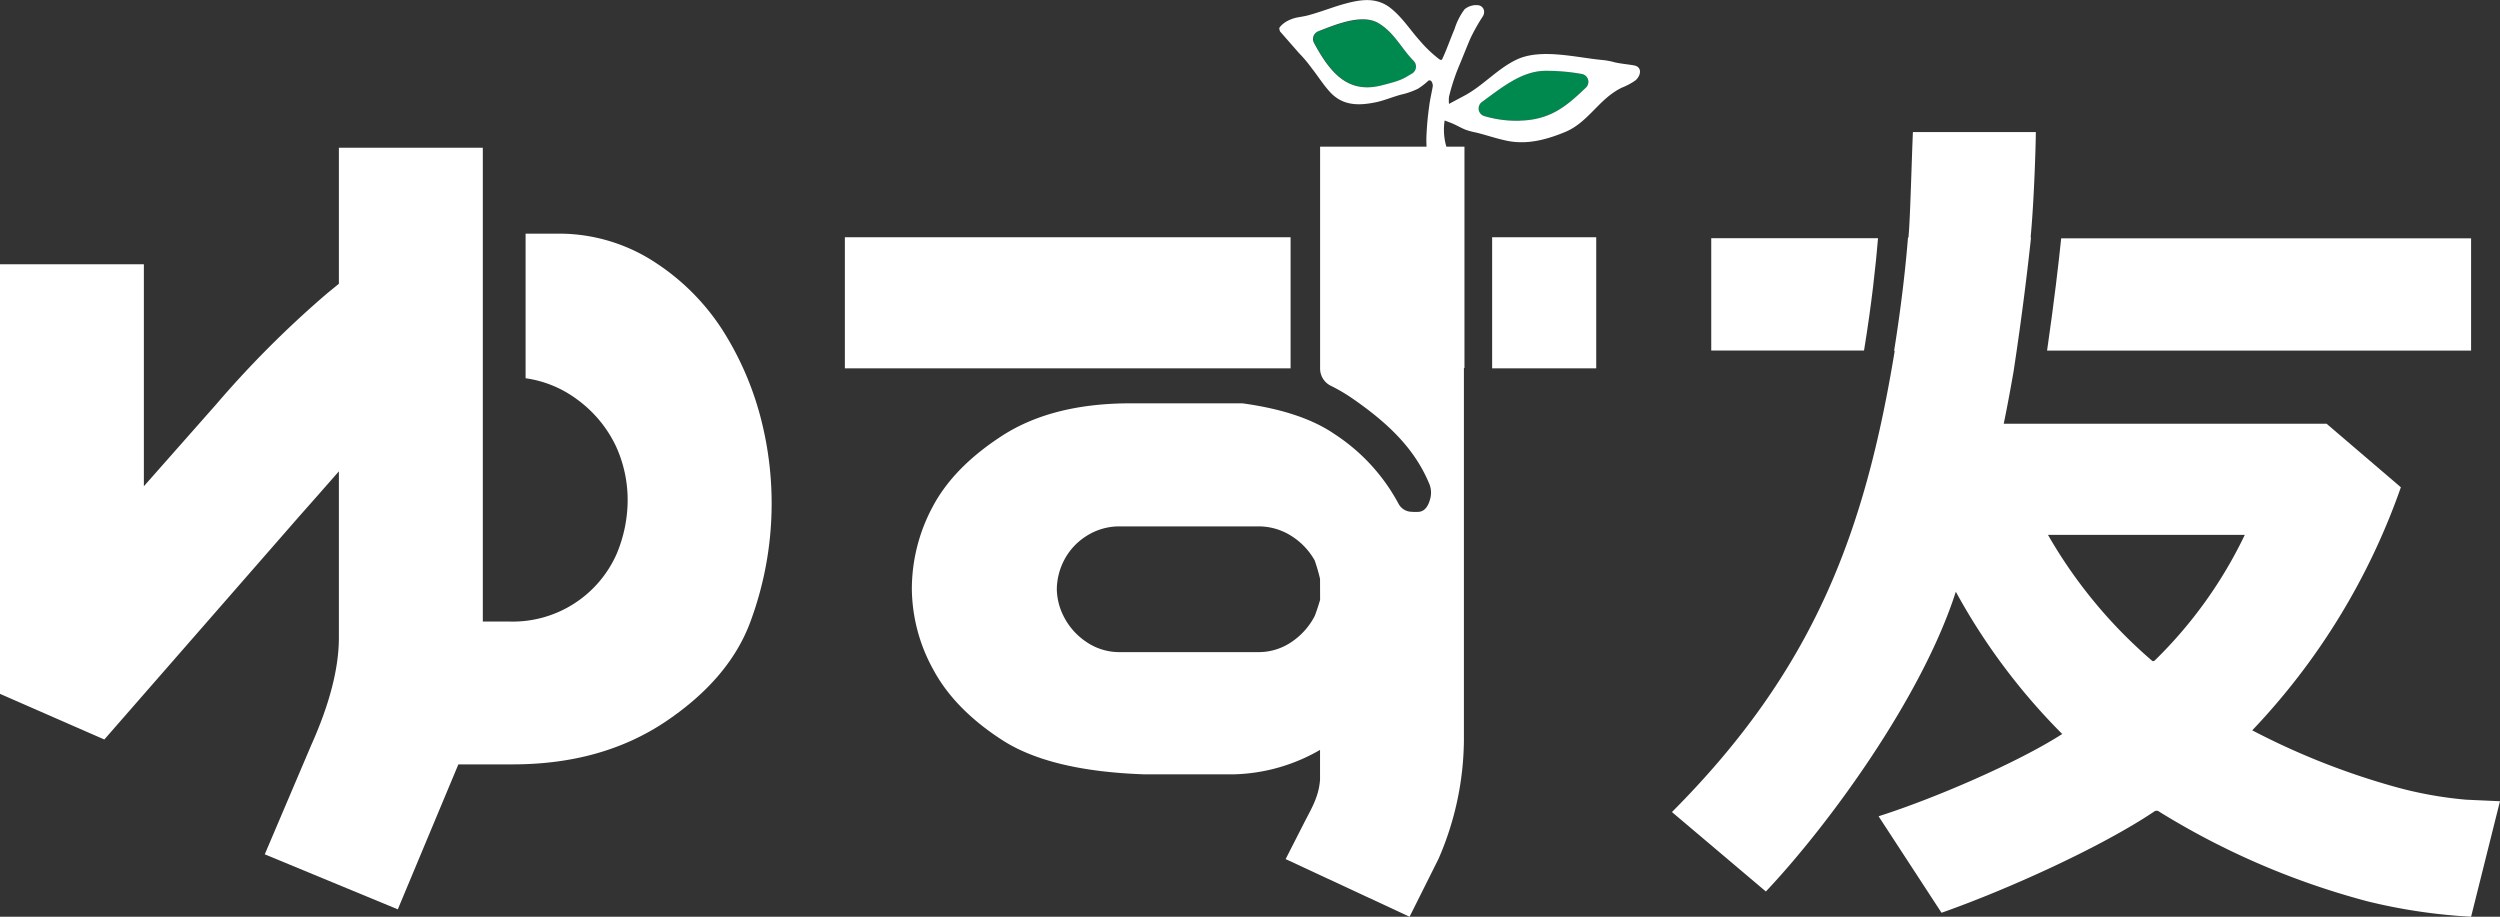 <svg id="レイヤー_1" data-name="レイヤー 1" xmlns="http://www.w3.org/2000/svg" viewBox="0 0 409.06 150"><rect x="0" y="0" width="409.06" height="150" fill="#333333" stroke="none"/><defs><style>.cls-1{fill:#fff;}.cls-2{fill:#00894e;}</style></defs><title>Artboard 1</title><path class="cls-1" d="M404.33,39H337.26c-.41,4-1.14,10.29-2.31,18.37h69.38Z"/><path class="cls-1" d="M280,57.35h25c1.27-7.76,1.94-14.13,2.29-18.37H280Z"/><path class="cls-1" d="M409.06,131.1l-5.53-.25a64.19,64.19,0,0,1-11.91-2.18,119.81,119.81,0,0,1-23.1-9.17,110.66,110.66,0,0,0,24.32-39.77l-12.16-10.4H327.86c.56-2.72,1.09-5.57,1.6-8.49,1.48-9.72,2.37-17.35,2.86-21.94a.24.24,0,0,1-.06-.11c.57-5.83.85-15.41.85-17.18H313c-.19,4-.43,14-.71,17,0,.15,0,.23-.1.28-.33,4.19-1,10.58-2.26,18.47a.2.2,0,0,1,.08.12c-4.87,29.55-13.12,52-36.44,75.39l15.37,13c10.2-10.8,25.52-31.7,31.08-49.05a102.43,102.43,0,0,0,17.41,23.28h0c-7.37,4.73-21.07,10.61-30.05,13.46l10.3,15.79c10.75-3.78,26-10.68,34.69-16.49a.86.86,0,0,1,.51-.21.77.77,0,0,1,.48.2,125.8,125.8,0,0,0,34.14,14.66A91.89,91.89,0,0,0,404.33,150l4.73-18.92M352.64,108a.53.53,0,0,1-.33.19A.63.63,0,0,1,352,108a78.77,78.77,0,0,1-16.9-20.48h32.2A72.31,72.31,0,0,1,352.64,108Z"/><rect class="cls-1" x="138.24" y="38.82" width="72.93" height="21.45"/><rect class="cls-1" x="244.15" y="38.82" width="17.03" height="21.45"/><path class="cls-1" d="M216,24V60.32a3.14,3.14,0,0,0,1.79,2.82A28.48,28.48,0,0,1,221,65c6.12,4.19,10.45,8.38,12.85,14.13a3.79,3.79,0,0,1,.18,2.44c-.27,1-.72,2-1.78,2.17a6.74,6.74,0,0,1-1.27,0,2.46,2.46,0,0,1-2.15-1.32A31.15,31.15,0,0,0,218.32,71c-3.6-2.47-8.64-4.13-15-5H184.08q-12.21.18-20.14,5.32T152.6,82.93a28.49,28.49,0,0,0-3.4,13.43,27.74,27.74,0,0,0,3.49,13.17q3.5,6.54,11.34,11.59t23.19,5.58h14.64a29.54,29.54,0,0,0,14.13-4v4.9c-.22,2.83-1.39,4.65-2.76,7.34l-2.87,5.63L230.64,150l4.73-9.46a49.45,49.45,0,0,0,4.16-19.32v-61h.09V24Zm0,74.15c-.24.82-.52,1.69-.87,2.62h0a11.37,11.37,0,0,1-3.67,4.18,9.55,9.55,0,0,1-5.75,1.75H183.38a9.55,9.55,0,0,1-5.75-1.75,10.87,10.87,0,0,1-3.58-4.09,10.16,10.16,0,0,1-1.13-4.45,10.57,10.57,0,0,1,1.13-4.62,10.23,10.23,0,0,1,3.58-4,10,10,0,0,1,5.75-1.66H205.7a10,10,0,0,1,5.75,1.66,11.21,11.21,0,0,1,3.67,3.92h0a30.8,30.8,0,0,1,.87,3Z"/><path class="cls-2" d="M252.73,11.58c-3.8.09-7.1,2.81-10.22,5.07a1.31,1.31,0,0,0,.38,2.34,18.56,18.56,0,0,0,5.78.75c5.05-.12,7.65-2.39,10.8-5.39a1.31,1.31,0,0,0-.66-2.26A32.63,32.63,0,0,0,252.73,11.58Z"/><path class="cls-2" d="M215.71,5.13A1.36,1.36,0,0,0,215,6.9s0,.07.05.1c2.69,5,5.58,8.28,10.95,7,3.51-.86,3.65-1.11,5-1.88a1.31,1.31,0,0,0,.56-1.78,1.15,1.15,0,0,0-.2-.29c-2-2.09-3.26-4.73-5.8-6.24S218.75,4,215.71,5.13Z"/><path class="cls-1" d="M212.56,8.7a21.53,21.53,0,0,1,2.09,2.49c1,1.25,1.83,2.63,3,3.9,2,2.15,4.49,2.25,7.39,1.66,1.48-.29,3.05-1,4.52-1.34a12.6,12.6,0,0,0,2.45-.89,11.26,11.26,0,0,0,1.73-1.34.42.42,0,0,1,.44.08,1.3,1.3,0,0,1,.26.83c-.18,1.07-.45,2.17-.58,3.21a49.25,49.25,0,0,0-.47,5.29,19.39,19.39,0,0,0,.17,2.85v.12a2,2,0,0,0,2.21,1.77l.26,0h0a1.38,1.38,0,0,0,1-1.53,18.5,18.5,0,0,0-.45-2.09,9.82,9.82,0,0,1-.2-4l.91.35c.88.33,1.64.81,2.5,1.16a11.57,11.57,0,0,0,1.75.47c1.67.41,3.12.93,4.88,1.31,3.28.72,6.42-.07,9.6-1.37,3.9-1.59,5.55-5.44,9.34-7.28a10.84,10.84,0,0,0,2.23-1.19c.92-.77,1.16-2.21-.23-2.46-1.06-.19-2.08-.26-3.14-.5a12.14,12.14,0,0,0-1.89-.37c-4.24-.36-10.18-2-14.21-.06-3.23,1.55-5.57,4.39-8.73,6L237.09,17a5.62,5.62,0,0,1,0-1.16A32.89,32.89,0,0,1,238.65,11c.67-1.58,1.26-3.12,1.94-4.71a31,31,0,0,1,2.08-3.68,1.46,1.46,0,0,0,.17-.68,1.1,1.1,0,0,0-1-1.08,3,3,0,0,0-2.2.67A10.71,10.71,0,0,0,238,4.75c-.66,1.56-1.2,3.11-1.87,4.6-.21.47-.25.63-.75.25a20.75,20.75,0,0,1-3.06-2.94c-1.55-1.72-2.86-3.8-4.74-5.3C225-.71,222.09,0,219,.92c-1.69.54-3.36,1.16-5,1.6-.6.16-1.55.29-1.88.37a6,6,0,0,0-1.63.63,4.19,4.19,0,0,0-.88.69c-.11.12-.29.29-.29.46a2,2,0,0,0,.13.48ZM225.94,14c-5.37,1.31-8.26-2-10.95-7a1.36,1.36,0,0,1,.59-1.83l.13-.06c3-1.17,7.21-2.88,9.83-1.33S229.35,8,231.34,10a1.33,1.33,0,0,1-.07,1.87,1.15,1.15,0,0,1-.29.2C229.59,12.88,229.46,13.13,225.94,14Zm22.73,5.75a18.56,18.56,0,0,1-5.78-.75,1.3,1.3,0,0,1-.9-1.62,1.35,1.35,0,0,1,.52-.72c3.12-2.26,6.41-5,10.22-5.07a32.63,32.63,0,0,1,6.08.51,1.31,1.31,0,0,1,.66,2.26c-3.15,3-5.75,5.26-10.8,5.38Z"/><path class="cls-1" d="M17.07,121,49,84.44q2.79-3.14,6.45-7.32v27.2q0,7.5-4.53,17.61l-7.6,17.86,21.77,9L75,125.07h8.89q14.65,0,25.11-7.06t13.86-16.48a55.66,55.66,0,0,0,1.48-33.65,50.38,50.38,0,0,0-6-13.69,37.16,37.16,0,0,0-11-11.16,28.68,28.68,0,0,0-15.78-4.8H86V61.89a18.4,18.4,0,0,1,8.42,3.46A20.16,20.16,0,0,1,100.78,73a21.19,21.19,0,0,1,1.92,8.8,22.86,22.86,0,0,1-1.83,8.9,18.59,18.59,0,0,1-17.52,11H79V24.17H55.45V46.43L53.53,48A166.86,166.86,0,0,0,35.4,66.13L23.54,79.56V43.24H0v70.29Z"/></svg>